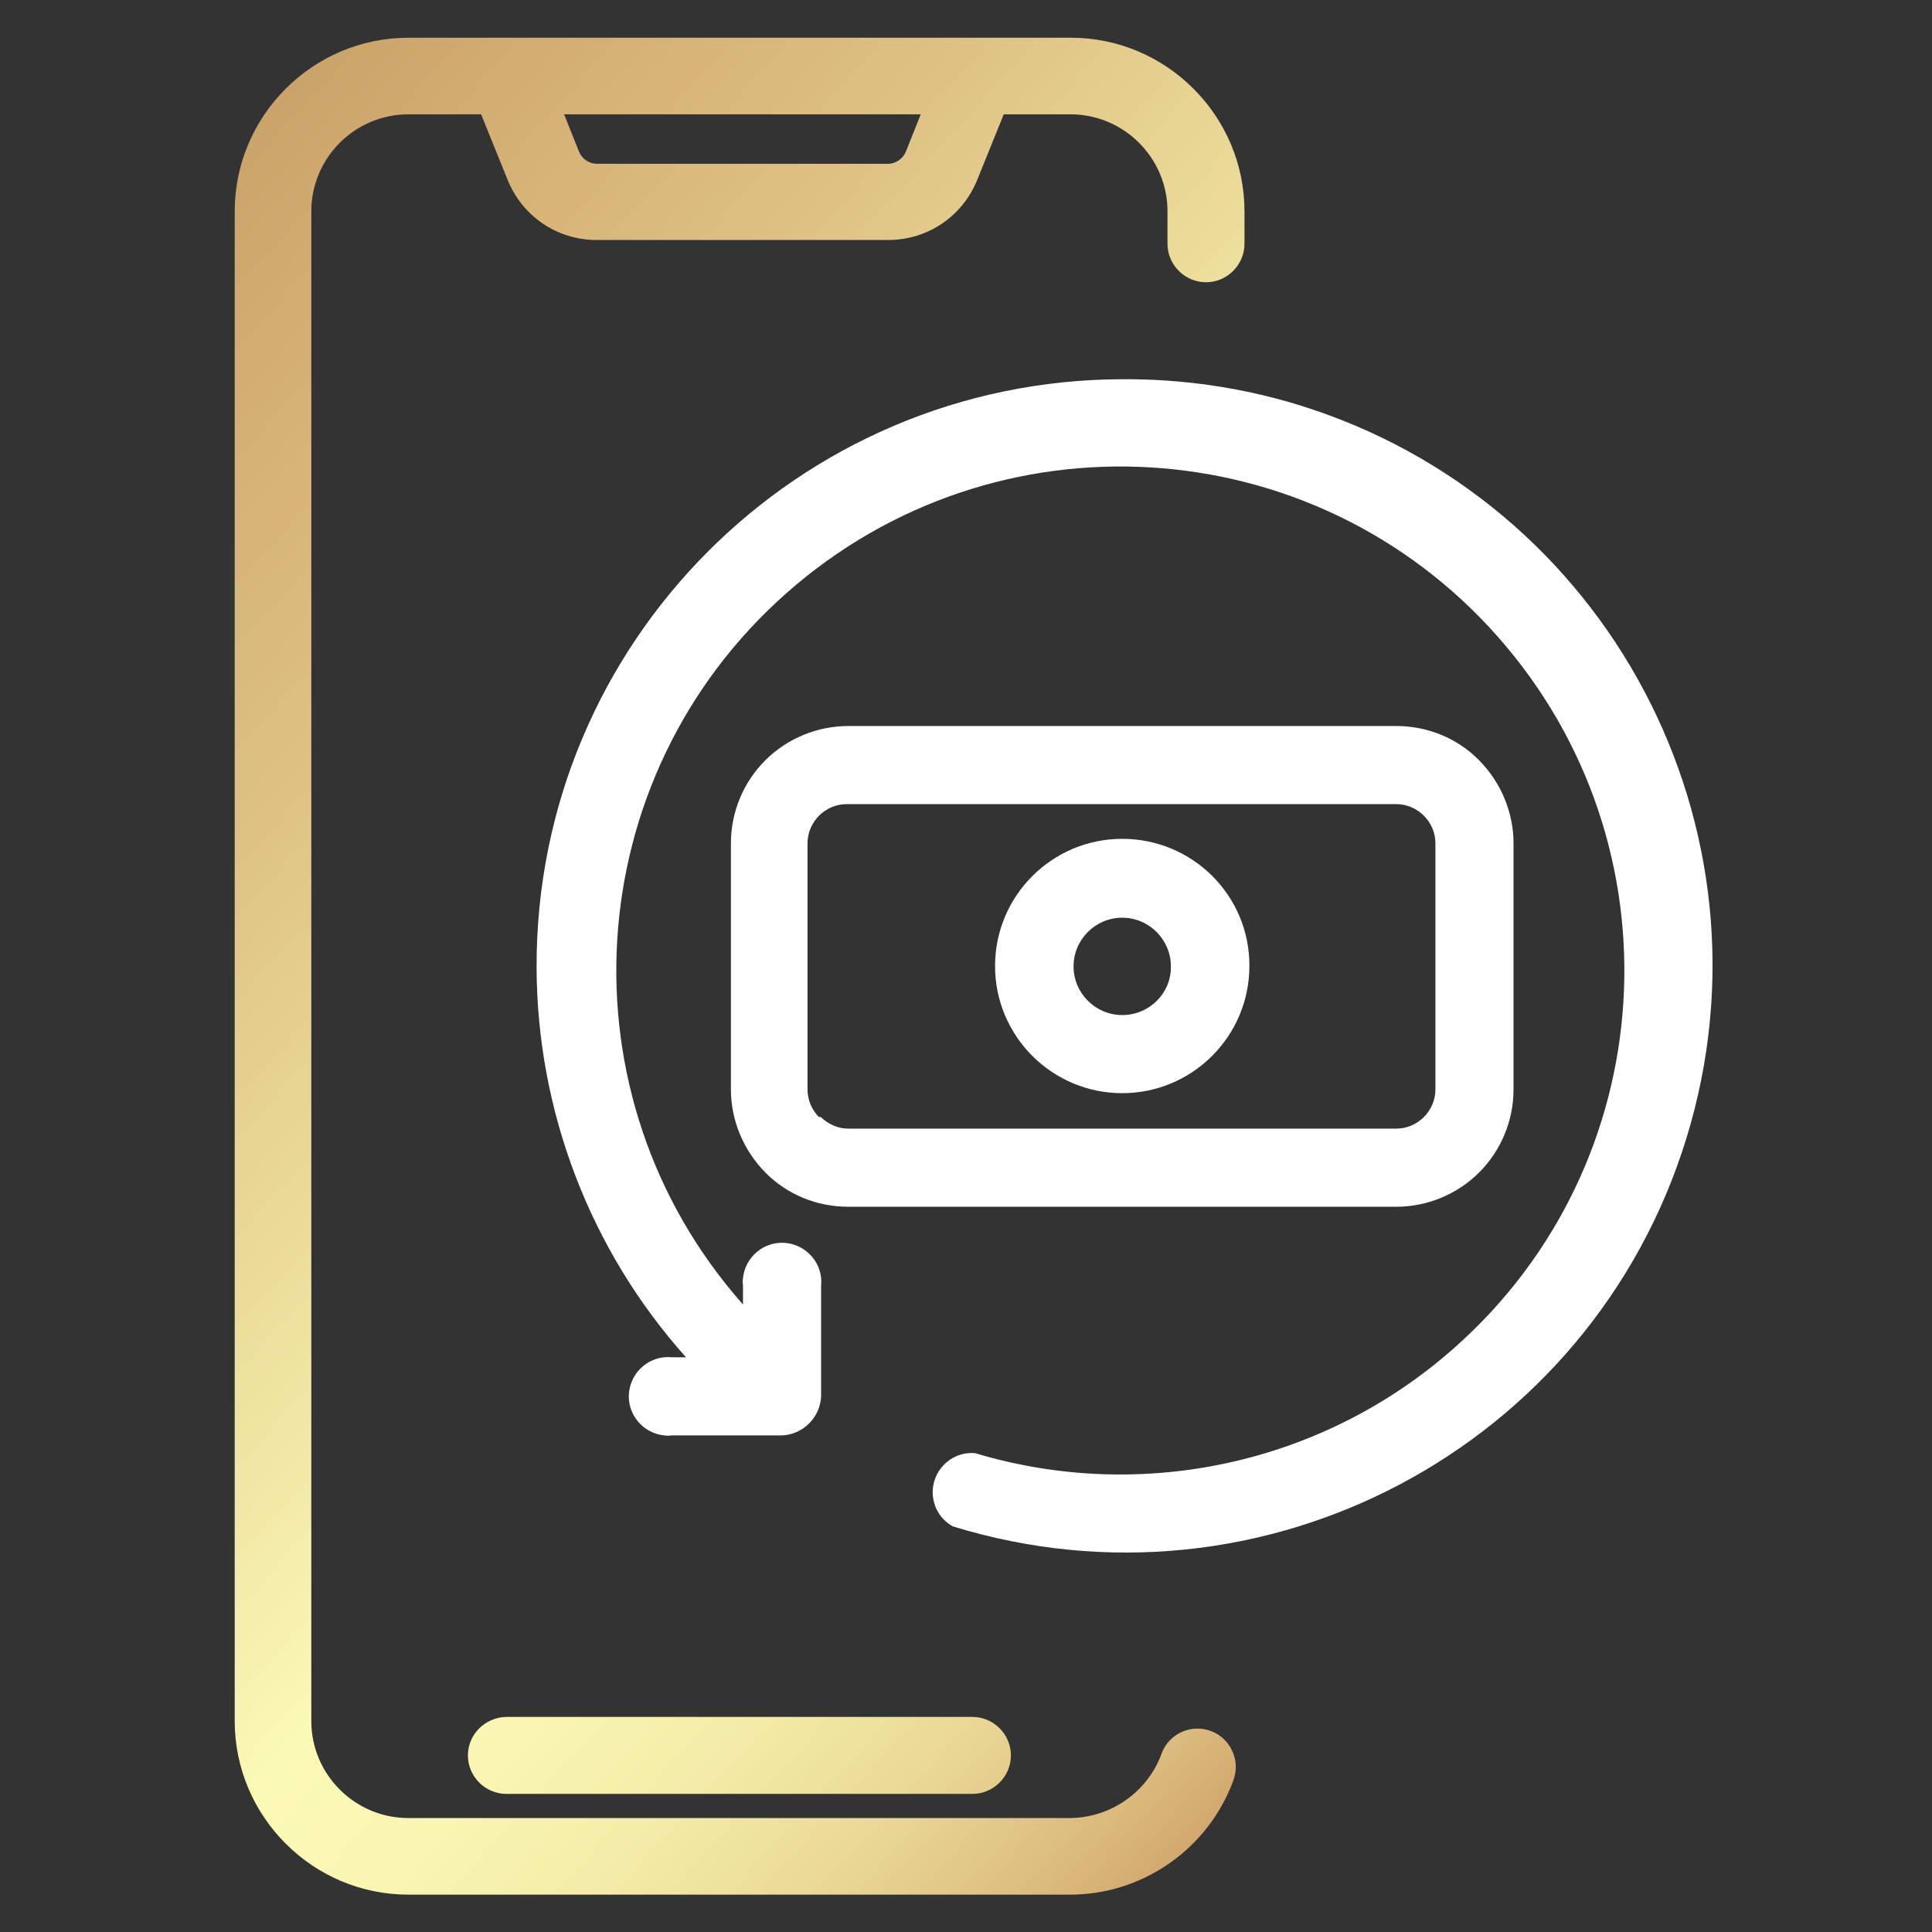 <?xml version="1.0" encoding="utf-8"?>
<!-- Generator: Adobe Illustrator 25.0.1, SVG Export Plug-In . SVG Version: 6.00 Build 0)  -->
<svg version="1.1" id="outline" xmlns="http://www.w3.org/2000/svg" xmlns:xlink="http://www.w3.org/1999/xlink" x="0px" y="0px"
	 viewBox="0 0 512 512" style="enable-background:new 0 0 512 512;" xml:space="preserve">
<rect x="0" y="0" width="512" height="512" fill="#333333" stroke="none"/>
<style type="text/css">
	.st0{fill:url(#SVGID_1_);}
	.st1{fill:url(#SVGID_2_);}
	.st2{fill:#FFFFFF;}
</style>
<linearGradient id="SVGID_1_" gradientUnits="userSpaceOnUse" x1="-219.409" y1="634.635" x2="651.591" y2="-159.365" gradientTransform="matrix(1 0 0 -1 0 512)">
	<stop  offset="0" style="stop-color:#4A3F28"/>
	<stop  offset="0.135" style="stop-color:#AA7D4C"/>
	<stop  offset="0.314" style="stop-color:#D5B074"/>
	<stop  offset="0.375" style="stop-color:#DEC283"/>
	<stop  offset="0.498" style="stop-color:#F6F0AC"/>
	<stop  offset="0.521" style="stop-color:#FBFAB4"/>
	<stop  offset="0.559" style="stop-color:#F9F6B1"/>
	<stop  offset="0.595" style="stop-color:#F3EBA7"/>
	<stop  offset="0.63" style="stop-color:#EAD896"/>
	<stop  offset="0.665" style="stop-color:#DCBD7F"/>
	<stop  offset="0.699" style="stop-color:#CB9A61"/>
	<stop  offset="0.71" style="stop-color:#C48D56"/>
	<stop  offset="1" style="stop-color:#4A3F28"/>
</linearGradient>
<path class="st0" d="M320.8,458.7c-5.3-1.9-11.1,0.8-13,6.1c-3.7,10.1-13.4,16.9-24.2,17H108.2c-14.1,0-25.7-11.5-25.7-25.7V56
	c0-14.1,11.5-25.7,25.7-25.7h19.3l7,17.3c3.9,9.7,13.1,16,23.6,16h0.1h77.1h0.1c10.5,0,19.7-6.3,23.6-16l7-17.3h17.7
	c14.1,0,25.7,11.5,25.7,25.7v8.6c0,5.6,4.6,10.2,10.2,10.2s10.2-4.6,10.2-10.2V56c0-25.3-20.7-46-46-46H259H134.4h-26.2
	c-25.3,0-46,20.7-46,46v400.1c0,25.3,20.7,46,46,46h175.4c19.3,0,36.7-12.2,43.3-30.4c0.9-2.6,0.8-5.3-0.4-7.8
	S323.3,459.6,320.8,458.7z M244,30.3l-3.9,9.8c-0.8,2-2.7,3.3-4.8,3.3l0,0h-77.1l0,0c-2.1,0-4-1.3-4.8-3.3l-3.9-9.8H244z"/>
<linearGradient id="SVGID_2_" gradientUnits="userSpaceOnUse" x1="-323.561" y1="520.384" x2="547.439" y2="-273.616" gradientTransform="matrix(1 0 0 -1 0 512)">
	<stop  offset="0" style="stop-color:#4A3F28"/>
	<stop  offset="0.135" style="stop-color:#AA7D4C"/>
	<stop  offset="0.314" style="stop-color:#D5B074"/>
	<stop  offset="0.375" style="stop-color:#DEC283"/>
	<stop  offset="0.498" style="stop-color:#F6F0AC"/>
	<stop  offset="0.521" style="stop-color:#FBFAB4"/>
	<stop  offset="0.559" style="stop-color:#F9F6B1"/>
	<stop  offset="0.595" style="stop-color:#F3EBA7"/>
	<stop  offset="0.63" style="stop-color:#EAD896"/>
	<stop  offset="0.665" style="stop-color:#DCBD7F"/>
	<stop  offset="0.699" style="stop-color:#CB9A61"/>
	<stop  offset="0.71" style="stop-color:#C48D56"/>
	<stop  offset="1" style="stop-color:#4A3F28"/>
</linearGradient>
<path class="st1" d="M124,465.2c0,5.6,4.6,10.2,10.2,10.2h123.5c5.6,0,10.2-4.6,10.2-10.2s-4.6-10.2-10.2-10.2H134.2
	C128.6,455.1,124,459.6,124,465.2z"/>
<path class="st2" d="M392,310.7c5.8-5.8,9.1-13.7,9.1-22v-65.2c0-8.2-3.3-16.1-9.1-22c-5.8-5.9-13.7-9.1-22-9.1H224.8
	c-8.2,0-16.2,3.3-22,9.1c-5.8,5.8-9.1,13.7-9.1,22v65.2c0,8.2,3.3,16.1,9.1,22c5.8,5.9,13.7,9.1,22,9.1H370
	C378.3,319.8,386.2,316.5,392,310.7z M217,296c-1.9-1.9-3-4.6-3-7.3v-65.2c0-5.7,4.7-10.4,10.4-10.4H370c5.7,0,10.4,4.7,10.4,10.4
	v65.2c0,5.7-4.7,10.4-10.4,10.4H224.8c-2.7,0-5.4-1.2-7.3-3.1H217z"/>
<path class="st2" d="M297.4,222.3c-18.6,0-33.7,15.1-33.7,33.7s15.1,33.7,33.7,33.7s33.7-15.1,33.7-33.7l0,0
	C331.2,237.4,316.1,222.3,297.4,222.3L297.4,222.3L297.4,222.3z M297.4,269c-7.1,0-12.9-5.8-12.9-12.9s5.8-12.9,12.9-12.9
	c7.1,0,12.9,5.8,12.9,12.9l0,0C310.4,263.2,304.6,269,297.4,269z"/>
<path class="st2" d="M297.4,100.5c-85.9,0.2-155.4,69.9-155.2,155.8c0.1,38.2,14.2,75,39.6,103.4h-3.7c-5.7-0.6-10.8,3.6-11.4,9.3
	c-0.6,5.7,3.6,10.8,9.3,11.4c0.7,0.1,1.3,0.1,2,0h29.2c5.6-0.2,10.2-4.8,10.4-10.4v-29.2c0.6-5.7-3.6-10.8-9.3-11.4
	c-5.7-0.6-10.8,3.6-11.4,9.3c-0.1,0.7-0.1,1.3,0,2v5c-48.9-55.2-43.8-139.6,11.5-188.5s139.6-43.8,188.5,11.5s43.8,139.6-11.5,188.5
	c-34.6,30.7-82.7,41.2-127,27.9c-5.7-0.5-10.7,3.8-11.2,9.5c-0.3,4.1,1.7,7.9,5.3,9.9c82.1,25.3,169.1-20.7,194.4-102.8
	c25.3-82.1-20.7-169.1-102.8-194.4C329.1,102.7,313.3,100.4,297.4,100.5z"/>
</svg>
